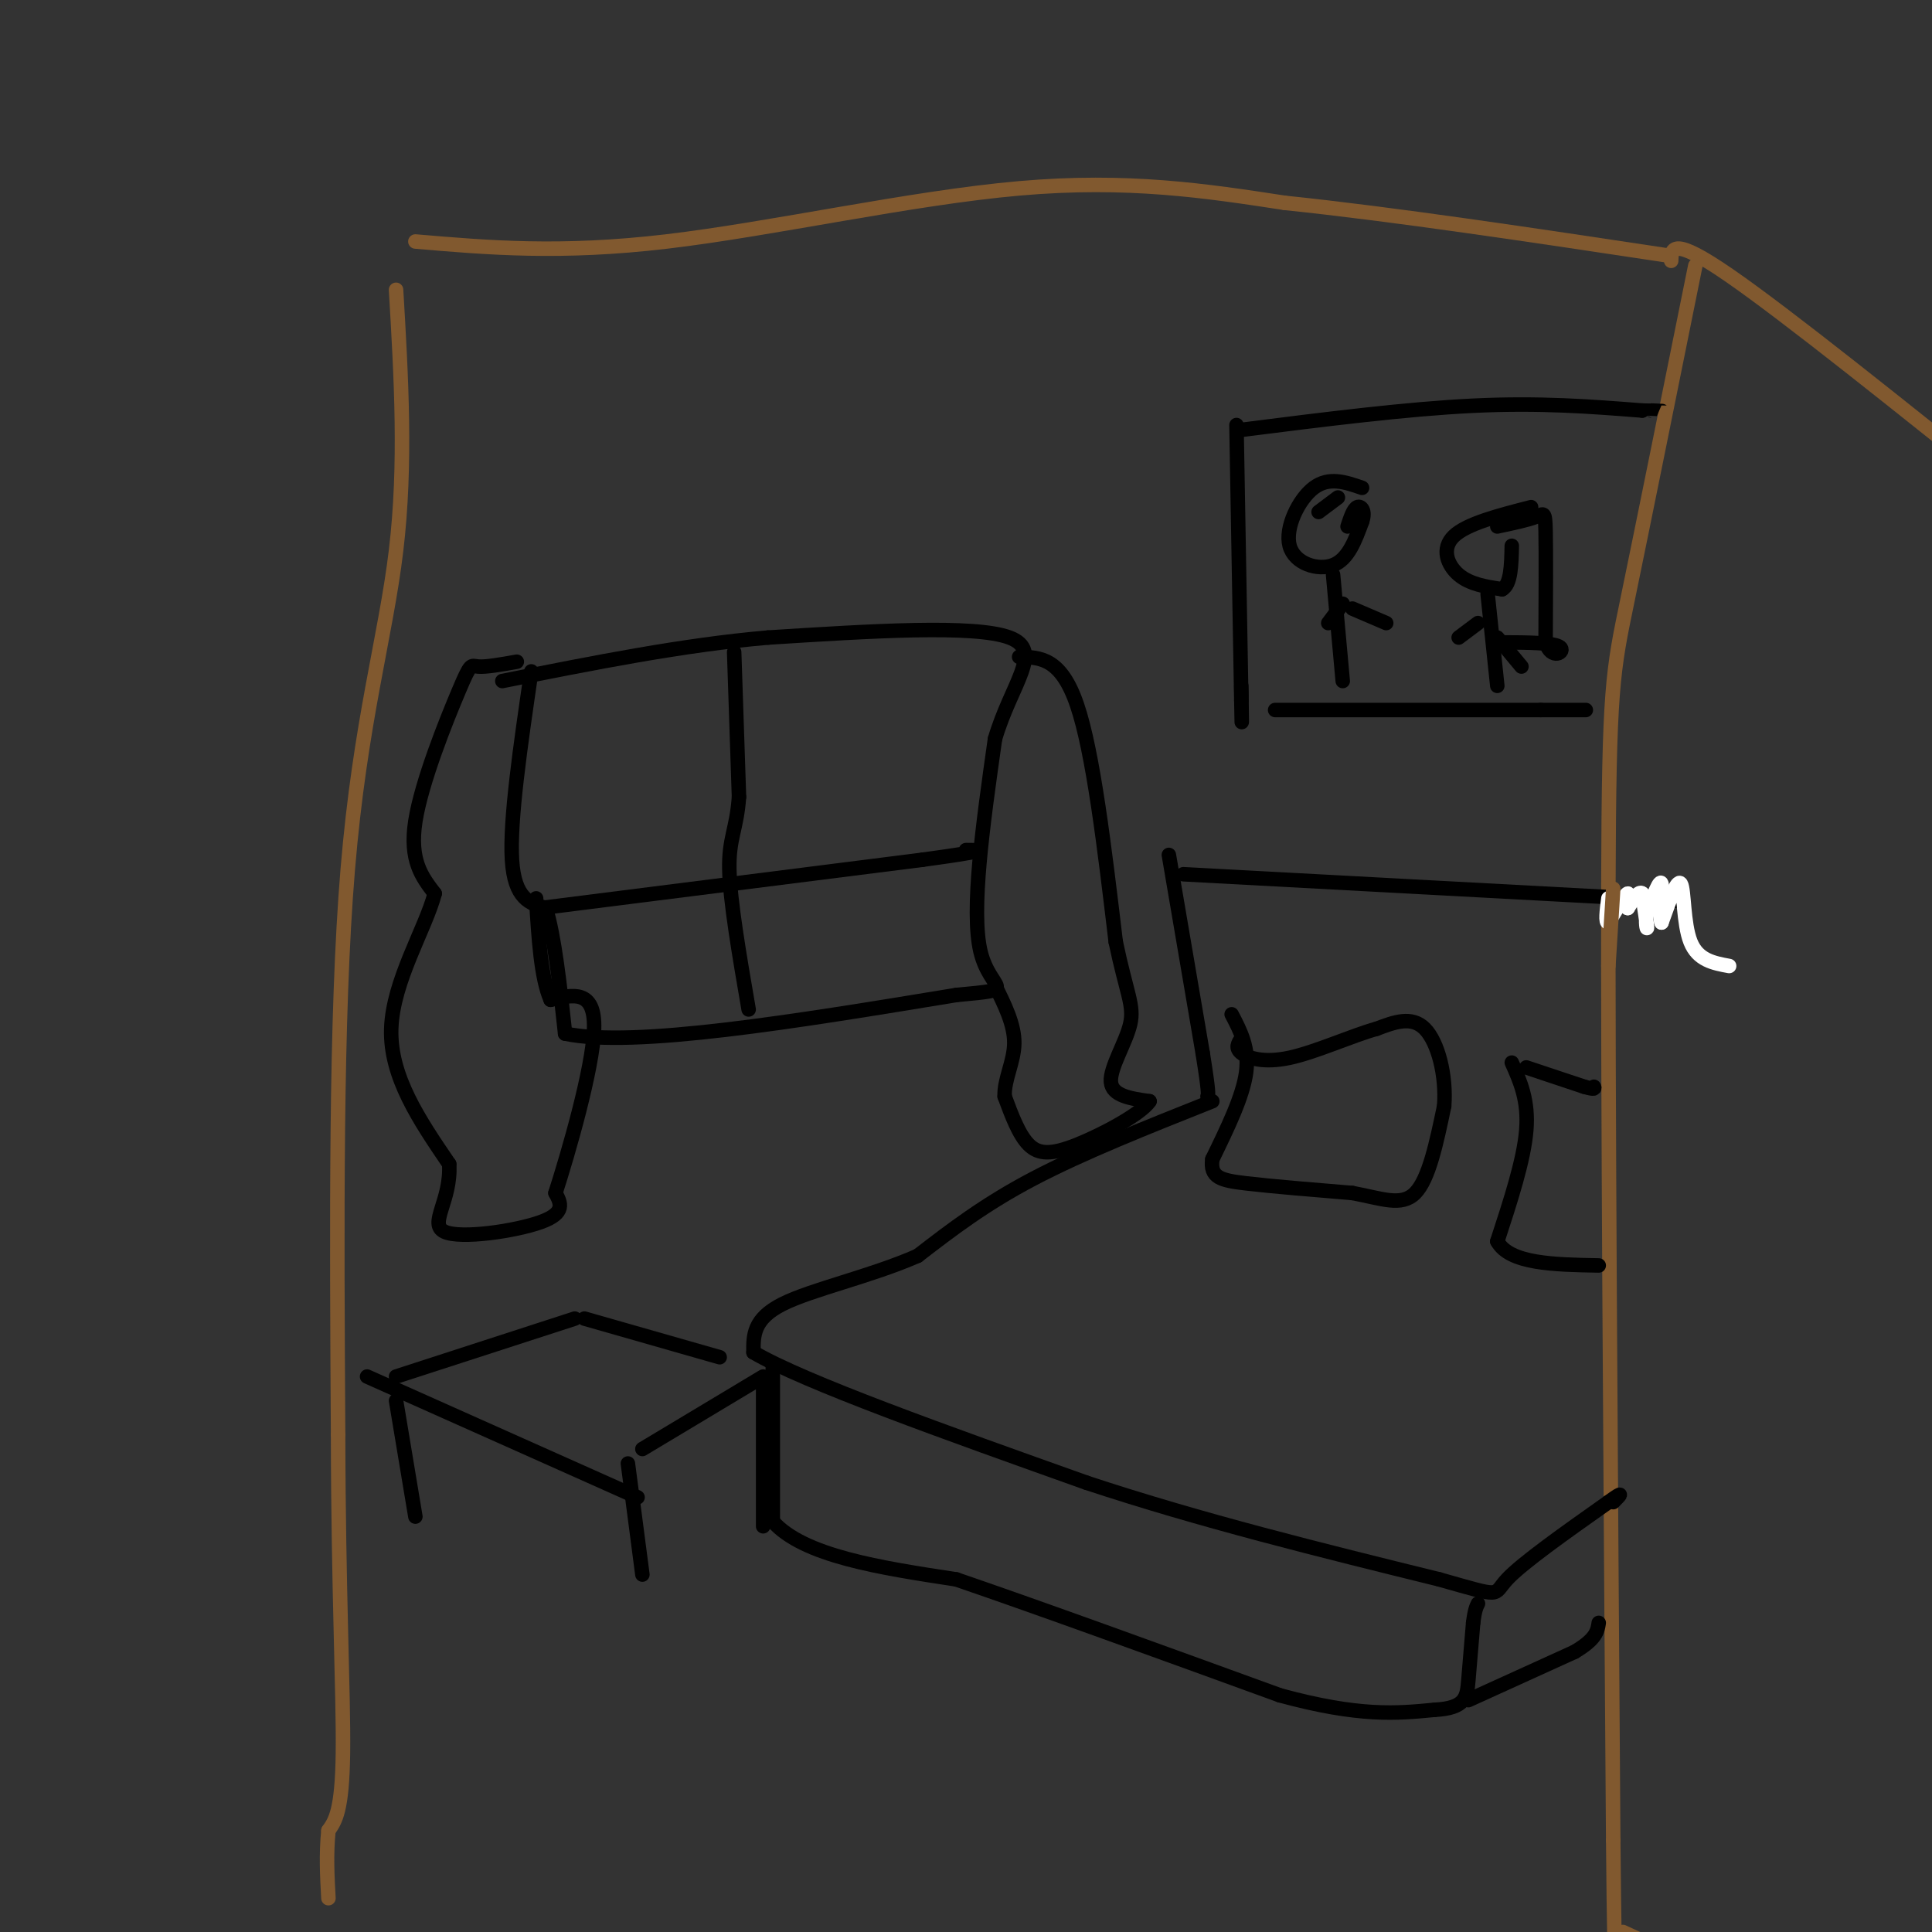 <svg viewBox='0 0 400 400' version='1.1' xmlns='http://www.w3.org/2000/svg' xmlns:xlink='http://www.w3.org/1999/xlink'><rect x="0" y="0" width="400" height="400" fill="#333333" stroke="none"/><g fill='none' stroke='rgb(129,89,47)' stroke-width='3' stroke-linecap='round' stroke-linejoin='round'><path d='M82,60c1.067,18.067 2.133,36.133 0,54c-2.133,17.867 -7.467,35.533 -10,66c-2.533,30.467 -2.267,73.733 -2,117'/><path d='M70,297c0.044,32.156 1.156,54.044 1,66c-0.156,11.956 -1.578,13.978 -3,16'/><path d='M68,379c-0.500,5.000 -0.250,9.500 0,14'/><path d='M351,55c-5.444,26.978 -10.889,53.956 -14,69c-3.111,15.044 -3.889,18.156 -4,59c-0.111,40.844 0.444,119.422 1,198'/><path d='M334,381c0.333,36.833 0.667,29.917 1,23'/><path d='M86,50c15.067,1.289 30.133,2.578 52,0c21.867,-2.578 50.533,-9.022 73,-11c22.467,-1.978 38.733,0.511 55,3'/><path d='M266,42c22.500,2.333 51.250,6.667 80,11'/><path d='M346,54c0.083,-2.583 0.167,-5.167 12,3c11.833,8.167 35.417,27.083 59,46'/><path d='M336,400c0.000,0.000 13.000,6.000 13,6'/></g>
<g fill='none' stroke='rgb(0,0,0)' stroke-width='3' stroke-linecap='round' stroke-linejoin='round'><path d='M242,177c0.000,0.000 7.000,41.000 7,41'/><path d='M249,218c1.333,8.333 1.167,8.667 1,9'/><path d='M245,181c0.000,0.000 93.000,5.000 93,5'/><path d='M338,186c15.500,0.833 7.750,0.417 0,0'/><path d='M251,228c-13.417,5.333 -26.833,10.667 -37,16c-10.167,5.333 -17.083,10.667 -24,16'/><path d='M190,260c-9.689,4.267 -21.911,6.933 -28,10c-6.089,3.067 -6.044,6.533 -6,10'/><path d='M156,280c10.500,6.167 39.750,16.583 69,27'/><path d='M225,307c23.667,7.833 48.333,13.917 73,20'/><path d='M298,327c13.533,3.822 10.867,3.378 14,0c3.133,-3.378 12.067,-9.689 21,-16'/><path d='M333,311c3.667,-2.667 2.333,-1.333 1,0'/></g>
<g fill='none' stroke='rgb(255,255,255)' stroke-width='3' stroke-linecap='round' stroke-linejoin='round'><path d='M358,200c-3.244,-0.600 -6.489,-1.200 -8,-5c-1.511,-3.800 -1.289,-10.800 -2,-12c-0.711,-1.200 -2.356,3.400 -4,8'/><path d='M344,191c-0.489,-0.800 0.289,-6.800 0,-8c-0.289,-1.200 -1.644,2.400 -3,6'/><path d='M341,189c-0.422,1.911 0.022,3.689 0,3c-0.022,-0.689 -0.511,-3.844 -1,-7'/><path d='M340,185c-0.667,-0.667 -1.833,1.167 -3,3'/><path d='M337,188c-0.289,-0.467 0.489,-3.133 0,-3c-0.489,0.133 -2.244,3.067 -4,6'/><path d='M333,191c-0.667,0.167 -0.333,-2.417 0,-5'/></g>
<g fill='none' stroke='rgb(129,89,47)' stroke-width='3' stroke-linecap='round' stroke-linejoin='round'><path d='M334,184c0.000,0.000 -1.000,16.000 -1,16'/></g>
<g fill='none' stroke='rgb(0,0,0)' stroke-width='3' stroke-linecap='round' stroke-linejoin='round'><path d='M160,283c0.000,0.000 0.000,1.000 0,1'/><path d='M160,284c0.000,5.333 0.000,18.167 0,31'/><path d='M160,315c6.333,7.167 22.167,9.583 38,12'/><path d='M198,327c17.500,6.000 42.250,15.000 67,24'/><path d='M265,351c16.500,4.500 24.250,3.750 32,3'/><path d='M297,354c6.489,-0.333 6.711,-2.667 7,-6c0.289,-3.333 0.644,-7.667 1,-12'/><path d='M305,336c0.333,-2.667 0.667,-3.333 1,-4'/><path d='M304,352c0.000,0.000 22.000,-10.000 22,-10'/><path d='M326,342c4.500,-2.667 4.750,-4.333 5,-6'/><path d='M255,210c1.833,3.500 3.667,7.000 3,12c-0.667,5.000 -3.833,11.500 -7,18'/><path d='M251,240c-0.511,3.822 1.711,4.378 7,5c5.289,0.622 13.644,1.311 22,2'/><path d='M280,247c6.044,1.111 10.156,2.889 13,0c2.844,-2.889 4.422,-10.444 6,-18'/><path d='M299,229c0.489,-6.356 -1.289,-13.244 -4,-16c-2.711,-2.756 -6.356,-1.378 -10,0'/><path d='M285,213c-5.024,1.381 -12.583,4.833 -18,6c-5.417,1.167 -8.690,0.048 -10,-1c-1.310,-1.048 -0.655,-2.024 0,-3'/><path d='M313,220c1.750,3.917 3.500,7.833 3,14c-0.500,6.167 -3.250,14.583 -6,23'/><path d='M310,257c2.500,4.667 11.750,4.833 21,5'/><path d='M316,221c0.000,0.000 12.000,4.000 12,4'/><path d='M328,225c2.333,0.667 2.167,0.333 2,0'/><path d='M110,139c-2.250,15.417 -4.500,30.833 -4,39c0.500,8.167 3.750,9.083 7,10'/><path d='M113,188c1.833,6.000 2.917,16.000 4,26'/><path d='M117,214c14.167,3.000 47.583,-2.500 81,-8'/><path d='M198,206c13.578,-1.289 7.022,-0.511 5,-9c-2.022,-8.489 0.489,-26.244 3,-44'/><path d='M206,153c3.356,-11.511 10.244,-18.289 3,-21c-7.244,-2.711 -28.622,-1.356 -50,0'/><path d='M159,132c-17.500,1.500 -36.250,5.250 -55,9'/><path d='M107,137c-3.220,0.571 -6.440,1.143 -8,1c-1.560,-0.143 -1.458,-1.000 -4,5c-2.542,6.000 -7.726,18.857 -9,27c-1.274,8.143 1.363,11.571 4,15'/><path d='M90,185c-1.911,7.311 -8.689,18.089 -9,28c-0.311,9.911 5.844,18.956 12,28'/><path d='M93,241c0.476,7.548 -4.333,12.417 -1,14c3.333,1.583 14.810,-0.119 20,-2c5.190,-1.881 4.095,-3.940 3,-6'/><path d='M115,247c2.644,-8.222 7.756,-25.778 8,-34c0.244,-8.222 -4.378,-7.111 -9,-6'/><path d='M114,207c-2.000,-4.500 -2.500,-12.750 -3,-21'/><path d='M211,136c4.333,0.083 8.667,0.167 12,10c3.333,9.833 5.667,29.417 8,49'/><path d='M231,195c2.250,10.762 3.875,13.167 3,17c-0.875,3.833 -4.250,9.095 -4,12c0.250,2.905 4.125,3.452 8,4'/><path d='M238,228c-1.619,2.536 -9.667,6.875 -15,9c-5.333,2.125 -7.952,2.036 -10,0c-2.048,-2.036 -3.524,-6.018 -5,-10'/><path d='M208,227c-0.156,-3.467 1.956,-7.133 2,-11c0.044,-3.867 -1.978,-7.933 -4,-12'/><path d='M152,135c0.000,0.000 1.000,30.000 1,30'/><path d='M153,165c-0.467,6.711 -2.133,8.489 -2,15c0.133,6.511 2.067,17.756 4,29'/><path d='M112,188c0.000,0.000 79.000,-10.000 79,-10'/><path d='M191,178c14.667,-2.000 11.833,-2.000 9,-2'/><path d='M256,88c0.000,0.000 1.000,57.000 1,57'/><path d='M257,145c0.167,9.000 0.083,3.000 0,-3'/><path d='M257,89c17.083,-2.167 34.167,-4.333 48,-5c13.833,-0.667 24.417,0.167 35,1'/><path d='M340,85c6.167,0.167 4.083,0.083 2,0'/><path d='M264,147c0.000,0.000 55.000,0.000 55,0'/><path d='M319,147c10.667,0.000 9.833,0.000 9,0'/><path d='M282,101c-3.429,-1.185 -6.857,-2.369 -10,0c-3.143,2.369 -6.000,8.292 -5,12c1.000,3.708 5.857,5.202 9,4c3.143,-1.202 4.571,-5.101 6,-9'/><path d='M282,108c0.800,-2.244 -0.200,-3.356 -1,-3c-0.800,0.356 -1.400,2.178 -2,4'/><path d='M276,119c0.000,0.000 2.000,22.000 2,22'/><path d='M317,105c-6.667,1.711 -13.333,3.422 -16,6c-2.667,2.578 -1.333,6.022 1,8c2.333,1.978 5.667,2.489 9,3'/><path d='M311,122c1.833,-1.000 1.917,-5.000 2,-9'/><path d='M308,123c0.000,0.000 2.000,19.000 2,19'/><path d='M310,109c3.156,-0.667 6.311,-1.333 8,-2c1.689,-0.667 1.911,-1.333 2,3c0.089,4.333 0.044,13.667 0,23'/><path d='M320,133c1.200,3.844 4.200,1.956 3,1c-1.200,-0.956 -6.600,-0.978 -12,-1'/><path d='M277,103c0.000,0.000 -4.000,3.000 -4,3'/><path d='M280,126c0.000,0.000 7.000,3.000 7,3'/><path d='M278,125c0.000,0.000 -3.000,4.000 -3,4'/><path d='M306,129c0.000,0.000 -4.000,3.000 -4,3'/><path d='M310,132c0.000,0.000 5.000,6.000 5,6'/><path d='M76,285c0.000,0.000 56.000,25.000 56,25'/><path d='M82,285c0.000,0.000 37.000,-12.000 37,-12'/><path d='M121,273c0.000,0.000 28.000,8.000 28,8'/><path d='M133,300c0.000,0.000 25.000,-15.000 25,-15'/><path d='M82,290c0.000,0.000 4.000,24.000 4,24'/><path d='M130,303c0.000,0.000 3.000,23.000 3,23'/><path d='M158,287c0.000,0.000 0.000,29.000 0,29'/></g>
</svg>